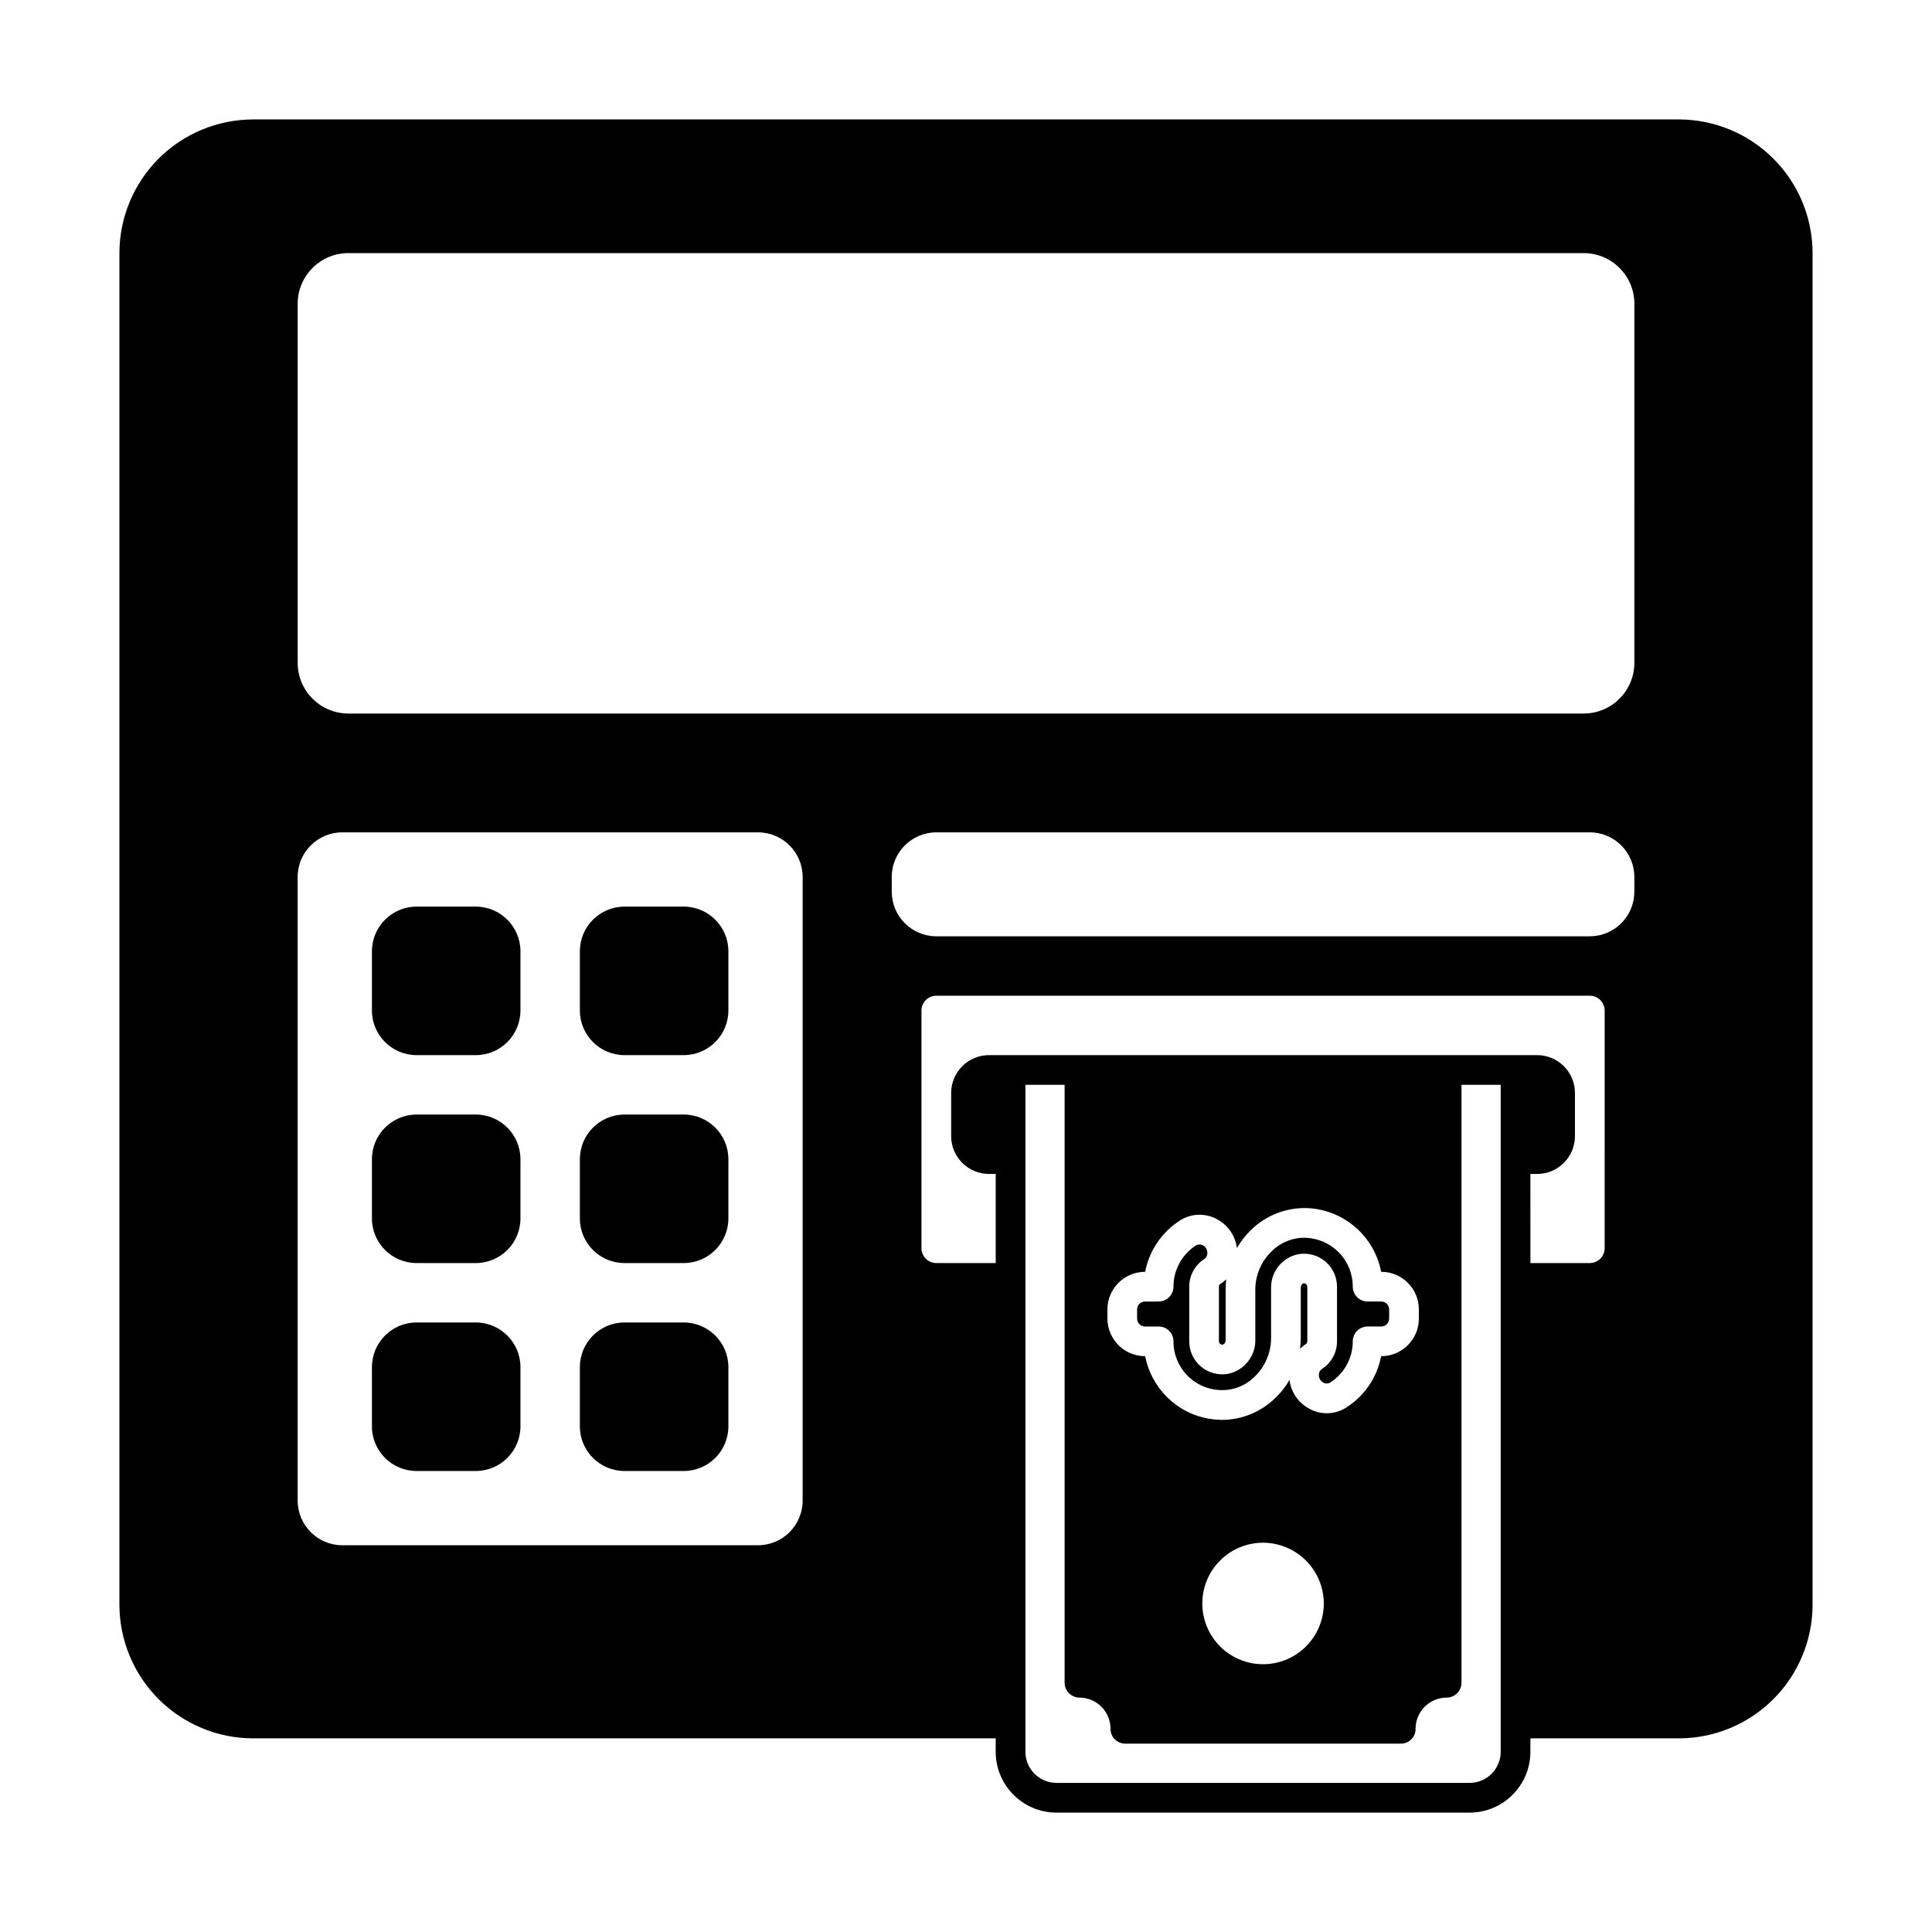 <?xml version="1.0" encoding="UTF-8"?>
<!-- Uploaded to: ICON Repo, www.iconrepo.com, Generator: ICON Repo Mixer Tools -->
<svg fill="#000000" width="800px" height="800px" version="1.1" viewBox="144 144 512 512" xmlns="http://www.w3.org/2000/svg">
 <path d="m467.46 484.23c-0.277 0.141-0.449 0.434-0.434 0.746v14.484c-0.004 0.262 0.113 0.508 0.316 0.668 0.211 0.168 0.48 0.238 0.746 0.199 0.453-0.215 0.734-0.68 0.711-1.18v-13.383c-0.008-0.91 0.047-1.816 0.156-2.719-0.453 0.445-0.957 0.844-1.496 1.184zm22.672 0.078c-0.145-0.148-0.344-0.234-0.551-0.238-0.039 0-0.117 0.039-0.156 0.039-0.355 0.039-0.707 0.551-0.707 1.18v13.383l-0.004 0.004c-0.004 0.906-0.07 1.812-0.195 2.715 0.473-0.426 0.973-0.82 1.496-1.18 0.273-0.148 0.441-0.438 0.434-0.75v-14.484c0.004-0.258-0.113-0.508-0.316-0.668zm19.918 4.606h-3.621c-2.172-0.008-3.93-1.766-3.938-3.938 0.016-3.438-1.348-6.738-3.777-9.172-2.293-2.277-5.352-3.625-8.582-3.777-3.41-0.133-6.719 1.168-9.133 3.582-2.762 2.656-4.324 6.324-4.328 10.156v13.383c0.035 4.34-3.023 8.094-7.281 8.934-2.543 0.438-5.148-0.266-7.125-1.93-1.973-1.66-3.109-4.109-3.109-6.691v-14.484c-0.008-3.008 1.543-5.805 4.094-7.398 0.484-0.391 0.75-0.992 0.707-1.613-0.004-0.801-0.441-1.539-1.141-1.93-0.605-0.328-1.336-0.312-1.93 0.039-3.688 2.394-5.914 6.504-5.902 10.902-0.008 2.172-1.766 3.93-3.938 3.938h-3.621c-1.148 0.008-2.078 0.938-2.086 2.086v2.441-0.004c0.008 1.152 0.938 2.082 2.086 2.09h3.621c1.047-0.004 2.051 0.406 2.789 1.148 0.738 0.738 1.152 1.742 1.148 2.785-0.039 6.934 5.43 12.645 12.359 12.91 3.406 0.156 6.723-1.129 9.133-3.543 2.773-2.652 4.348-6.316 4.367-10.152v-13.383c-0.062-4.352 3.008-8.121 7.281-8.938 2.539-0.43 5.137 0.281 7.102 1.941 1.965 1.664 3.098 4.106 3.094 6.68v14.484c0.008 3.008-1.543 5.809-4.094 7.398-0.477 0.379-0.742 0.969-0.707 1.578-0.02 0.805 0.422 1.555 1.141 1.926 0.594 0.367 1.348 0.352 1.93-0.039 3.688-2.379 5.91-6.473 5.902-10.863-0.004-1.043 0.41-2.047 1.148-2.785 0.738-0.742 1.742-1.152 2.789-1.148h3.621c1.148-0.008 2.078-0.938 2.086-2.09v-2.441 0.004c-0.008-1.148-0.938-2.078-2.086-2.086zm0 0h-3.621c-2.172-0.008-3.93-1.766-3.938-3.938 0.016-3.438-1.348-6.738-3.777-9.172-2.293-2.277-5.352-3.625-8.582-3.777-3.41-0.133-6.719 1.168-9.133 3.582-2.762 2.656-4.324 6.324-4.328 10.156v13.383c0.035 4.34-3.023 8.094-7.281 8.934-2.543 0.438-5.148-0.266-7.125-1.93-1.973-1.66-3.109-4.109-3.109-6.691v-14.484c-0.008-3.008 1.543-5.805 4.094-7.398 0.484-0.391 0.75-0.992 0.707-1.613-0.004-0.801-0.441-1.539-1.141-1.93-0.605-0.328-1.336-0.312-1.93 0.039-3.688 2.394-5.914 6.504-5.902 10.902-0.008 2.172-1.766 3.93-3.938 3.938h-3.621c-1.148 0.008-2.078 0.938-2.086 2.086v2.441-0.004c0.008 1.152 0.938 2.082 2.086 2.09h3.621c1.047-0.004 2.051 0.406 2.789 1.148 0.738 0.738 1.152 1.742 1.148 2.785-0.039 6.934 5.43 12.645 12.359 12.91 3.406 0.156 6.723-1.129 9.133-3.543 2.773-2.652 4.348-6.316 4.367-10.152v-13.383c-0.062-4.352 3.008-8.121 7.281-8.938 2.539-0.43 5.137 0.281 7.102 1.941 1.965 1.664 3.098 4.106 3.094 6.68v14.484c0.008 3.008-1.543 5.809-4.094 7.398-0.477 0.379-0.742 0.969-0.707 1.578-0.02 0.805 0.422 1.555 1.141 1.926 0.594 0.367 1.348 0.352 1.93-0.039 3.688-2.379 5.91-6.473 5.902-10.863-0.004-1.043 0.41-2.047 1.148-2.785 0.738-0.742 1.742-1.152 2.789-1.148h3.621c1.148-0.008 2.078-0.938 2.086-2.09v-2.441 0.004c-0.008-1.148-0.938-2.078-2.086-2.086zm-20.469-4.84c-0.039 0-0.117 0.039-0.156 0.039-0.355 0.039-0.707 0.551-0.707 1.18v13.383h-0.004c-0.004 0.906-0.07 1.812-0.195 2.715 0.473-0.426 0.973-0.82 1.496-1.18 0.273-0.148 0.441-0.438 0.434-0.75v-14.484c0.004-0.258-0.113-0.508-0.316-0.668-0.145-0.148-0.344-0.234-0.551-0.238zm-21.492 16.254c0.453-0.215 0.734-0.68 0.711-1.18v-13.383c-0.008-0.91 0.047-1.816 0.156-2.719-0.453 0.445-0.957 0.844-1.496 1.184-0.277 0.141-0.449 0.434-0.434 0.746v14.484c-0.004 0.262 0.113 0.508 0.316 0.668 0.211 0.168 0.48 0.238 0.746 0.199zm120.84-324.68h-377.86c-9.391 0.016-18.395 3.754-25.035 10.391-6.637 6.641-10.375 15.645-10.391 25.035v358.18c0.016 9.391 3.754 18.395 10.391 25.035 6.641 6.641 15.645 10.375 25.035 10.391h196.8v3.582c0.004 4.266 1.703 8.359 4.719 11.375 3.019 3.019 7.109 4.719 11.379 4.723h109.5c5.359 0.004 10.363-2.672 13.344-7.125 0.578-0.824 1.066-1.707 1.457-2.637 0.852-2.004 1.293-4.16 1.297-6.336v-3.582h39.359c9.391-0.016 18.395-3.75 25.035-10.391 6.641-6.641 10.375-15.645 10.391-25.035v-358.18c-0.016-9.391-3.75-18.395-10.391-25.035-6.641-6.637-15.645-10.375-25.035-10.391zm-232.22 366.05c-0.02 6.512-5.297 11.789-11.809 11.809h-110.21c-6.516-0.02-11.789-5.297-11.809-11.809v-165.31c0.02-6.516 5.293-11.789 11.809-11.809h110.21c6.512 0.02 11.789 5.293 11.809 11.809zm184.99 66.559c0.016 1.129-0.227 2.246-0.707 3.266-0.184 0.473-0.422 0.922-0.711 1.34-1.523 2.266-4.078 3.621-6.809 3.621h-109.5c-4.539-0.012-8.215-3.688-8.227-8.227v-176.77h10.391v158.46-0.004c0.008 2.172 1.766 3.93 3.938 3.938 4.551 0.016 8.23 3.715 8.227 8.266-0.012 1.047 0.398 2.055 1.141 2.793 0.738 0.742 1.746 1.152 2.793 1.145h72.977c1.047 0.008 2.055-0.402 2.793-1.145 0.742-0.738 1.152-1.746 1.141-2.793-0.004-4.551 3.676-8.25 8.227-8.266 2.172-0.008 3.93-1.766 3.938-3.938v-158.46h10.391zm-50.773-90.961c-2.863-1.539-4.801-4.371-5.195-7.598-1.023 1.773-2.297 3.391-3.781 4.801-3.766 3.684-8.82 5.758-14.09 5.785-0.277 0.008-0.551-0.004-0.828-0.039-5.207-0.195-10.145-2.363-13.812-6.059-2.953-2.941-4.953-6.695-5.746-10.785h-0.043c-5.488-0.02-9.938-4.469-9.957-9.961v-2.441 0.004c0.02-5.492 4.469-9.938 9.957-9.961h0.043c1.074-5.566 4.371-10.453 9.129-13.539 3.004-1.977 6.863-2.113 10-0.352 2.852 1.547 4.785 4.375 5.195 7.594 1.027-1.777 2.301-3.406 3.777-4.84 3.981-3.871 9.367-5.949 14.918-5.746 4.676 0.211 9.148 1.988 12.691 5.055 3.543 3.062 5.949 7.231 6.832 11.828h0.039c5.496 0.008 9.949 4.465 9.957 9.961v2.441-0.004c-0.008 5.5-4.461 9.953-9.957 9.961h-0.039c-1.062 5.574-4.363 10.469-9.133 13.539-2.988 1.98-6.836 2.117-9.957 0.355zm3.898 51.68h-0.004c-0.012 4.266-1.715 8.355-4.738 11.367-3.023 3.012-7.117 4.699-11.387 4.691-4.266-0.008-8.355-1.707-11.371-4.731-3.012-3.019-4.703-7.113-4.699-11.383 0.004-4.266 1.699-8.359 4.719-11.375 3.019-3.016 7.113-4.711 11.379-4.711 4.273 0.016 8.367 1.719 11.383 4.742 3.019 3.027 4.715 7.125 4.715 11.398zm74.426-94.191c-0.004 2.172-1.766 3.93-3.934 3.938h-15.742l-0.004-23.617h1.773c2.66 0.004 5.215-1.055 7.098-2.938 1.883-1.883 2.941-4.438 2.938-7.098v-11.414c0.004-2.664-1.055-5.219-2.938-7.102-1.883-1.883-4.438-2.938-7.098-2.938h-145.24c-2.66 0-5.215 1.055-7.098 2.938-1.883 1.883-2.941 4.438-2.938 7.102v11.414c-0.004 2.66 1.055 5.215 2.938 7.098 1.883 1.883 4.438 2.941 7.098 2.938h1.773v23.617h-15.746c-2.168-0.008-3.93-1.766-3.934-3.938v-62.977c0.004-2.168 1.766-3.93 3.934-3.934h173.19c2.168 0.004 3.93 1.766 3.934 3.934zm7.871-94.465v0.004c-0.016 6.512-5.293 11.789-11.805 11.805h-173.19c-6.512-0.016-11.789-5.293-11.805-11.805v-3.938c0.016-6.516 5.293-11.789 11.805-11.809h173.19c6.512 0.02 11.789 5.293 11.805 11.809zm0-60.652c-0.008 7.41-6.012 13.414-13.422 13.422h-327.39c-7.41-0.008-13.414-6.012-13.422-13.422v-95.172c0.008-7.41 6.012-13.414 13.422-13.422h327.4-0.004c7.41 0.008 13.414 6.012 13.422 13.422zm-74.625 179.8c-0.004-1.043 0.41-2.047 1.148-2.785 0.738-0.742 1.742-1.152 2.789-1.148h3.621c1.148-0.008 2.078-0.938 2.086-2.09v-2.441 0.004c-0.008-1.148-0.938-2.078-2.086-2.086h-3.621c-2.172-0.008-3.93-1.766-3.938-3.938 0.016-3.438-1.348-6.738-3.777-9.172-2.293-2.277-5.352-3.625-8.582-3.777-3.41-0.133-6.719 1.168-9.133 3.582-2.762 2.656-4.324 6.324-4.328 10.156v13.383c0.035 4.34-3.023 8.094-7.281 8.934-2.543 0.438-5.148-0.266-7.125-1.93-1.973-1.66-3.109-4.109-3.109-6.691v-14.484c-0.008-3.008 1.543-5.805 4.094-7.398 0.484-0.391 0.75-0.992 0.707-1.613-0.004-0.801-0.441-1.539-1.141-1.93-0.605-0.328-1.336-0.312-1.93 0.039-3.688 2.394-5.914 6.504-5.902 10.902-0.008 2.172-1.766 3.93-3.938 3.938h-3.621c-1.148 0.008-2.078 0.938-2.086 2.086v2.441-0.004c0.008 1.152 0.938 2.082 2.086 2.09h3.621c1.047-0.004 2.051 0.406 2.789 1.148 0.738 0.738 1.152 1.742 1.148 2.785-0.039 6.934 5.43 12.645 12.359 12.91 3.406 0.156 6.723-1.129 9.133-3.543 2.773-2.652 4.348-6.316 4.367-10.152v-13.383c-0.062-4.352 3.008-8.121 7.281-8.938 2.539-0.43 5.137 0.281 7.102 1.941 1.965 1.664 3.098 4.106 3.094 6.68v14.484c0.008 3.008-1.543 5.809-4.094 7.398-0.477 0.379-0.742 0.969-0.707 1.578-0.02 0.805 0.422 1.555 1.141 1.926 0.594 0.367 1.348 0.352 1.93-0.039 3.688-2.379 5.91-6.473 5.902-10.863zm-12.91-15.391c-0.039 0-0.117 0.039-0.156 0.039-0.355 0.039-0.707 0.551-0.707 1.18v13.383l-0.004 0.004c-0.004 0.906-0.07 1.812-0.195 2.715 0.473-0.426 0.973-0.82 1.496-1.18 0.273-0.148 0.441-0.438 0.434-0.75v-14.484c0.004-0.258-0.113-0.508-0.316-0.668-0.145-0.148-0.344-0.234-0.551-0.238zm-21.492 16.258c0.453-0.215 0.734-0.68 0.711-1.18v-13.383c-0.008-0.91 0.047-1.816 0.156-2.719-0.453 0.445-0.957 0.844-1.496 1.184-0.277 0.141-0.449 0.434-0.434 0.746v14.484c-0.004 0.262 0.113 0.508 0.316 0.668 0.211 0.168 0.48 0.238 0.746 0.199zm-186.17 5.941v15.746c-0.02 6.512-5.293 11.789-11.809 11.809h-15.742c-6.516-0.02-11.789-5.297-11.809-11.809v-15.746c0.02-6.512 5.293-11.789 11.809-11.809h15.742c6.516 0.02 11.789 5.297 11.809 11.809zm55.105 0v15.746c-0.02 6.512-5.297 11.789-11.809 11.809h-15.746c-6.512-0.02-11.789-5.297-11.805-11.809v-15.746c0.016-6.512 5.293-11.789 11.805-11.809h15.746c6.512 0.02 11.789 5.297 11.809 11.809zm0-55.105v15.746c-0.02 6.516-5.297 11.789-11.809 11.809h-15.746c-6.512-0.02-11.789-5.293-11.805-11.809v-15.742c0.016-6.516 5.293-11.789 11.805-11.809h15.746c6.512 0.02 11.789 5.293 11.809 11.809zm-55.105 0.004v15.742c-0.02 6.516-5.293 11.789-11.809 11.809h-15.742c-6.516-0.02-11.789-5.293-11.809-11.809v-15.742c0.02-6.516 5.293-11.789 11.809-11.809h15.742c6.516 0.02 11.789 5.293 11.809 11.809zm0-55.105v15.742c-0.02 6.516-5.293 11.789-11.809 11.809h-15.742c-6.516-0.02-11.789-5.293-11.809-11.809v-15.742c0.02-6.512 5.293-11.789 11.809-11.809h15.742c6.516 0.02 11.789 5.297 11.809 11.809zm55.105 0v15.742c-0.02 6.516-5.297 11.789-11.809 11.809h-15.746c-6.512-0.02-11.789-5.293-11.805-11.809v-15.742c0.016-6.512 5.293-11.789 11.805-11.809h15.746c6.512 0.02 11.789 5.297 11.809 11.809z"/>
</svg>